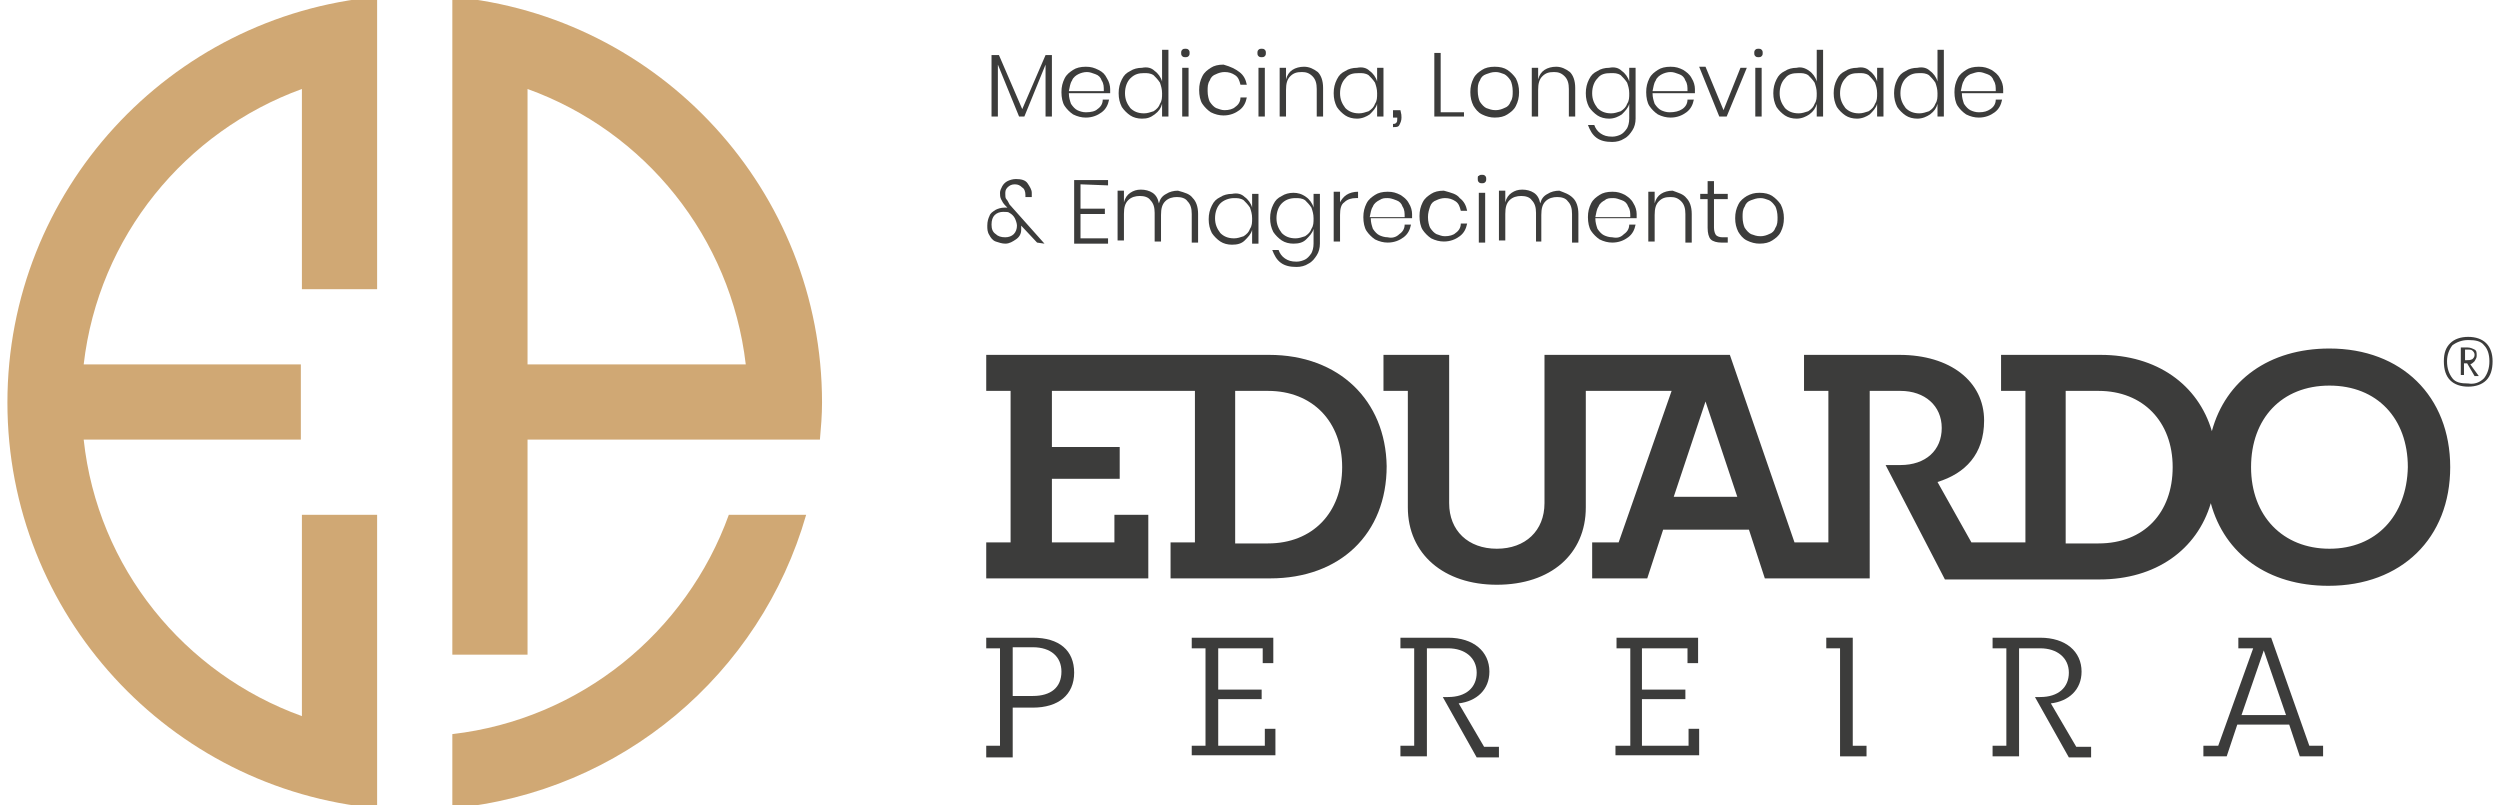 <?xml version="1.0" encoding="utf-8"?>
<!-- Generator: Adobe Illustrator 27.9.0, SVG Export Plug-In . SVG Version: 6.00 Build 0)  -->
<svg version="1.1" id="Layer_1" xmlns="http://www.w3.org/2000/svg" xmlns:xlink="http://www.w3.org/1999/xlink" x="0px" y="0px"
	 viewBox="0 0 236 76" style="enable-background:new 0 0 236 76;" xml:space="preserve">
<style type="text/css">
	.st0{fill:#D0A874;}
	.st1{fill:#3C3C3B;}
</style>
<g>
	<path class="st0" d="M0.7,38c0,20,15.3,36.5,34.9,38.3v-3.6v-3.4V48.6h-7.1v19c-11.1-4-19.3-14-20.6-26.1h20.5v-7.1H7.9
		c1.4-12.1,9.6-22,20.6-26v18.9h7.1V6.7v-1v-6C16,1.5,0.7,18,0.7,38z"/>
	<path class="st0" d="M42.7-0.3v6v1v55.1h7.1V41.5h20.6h0.7h6.3c0.1-1.1,0.2-2.3,0.2-3.5C77.6,18,62.3,1.5,42.7-0.3z M49.8,8.4
		c11.1,4,19.2,14,20.6,26H49.8V8.4z"/>
	<path class="st0" d="M42.7,69.3v7c16-1.5,29.1-12.7,33.4-27.7h-7.3C64.8,59.7,54.8,67.9,42.7,69.3z"/>
</g>
<g>
	<g>
		<path class="st1" d="M99.3,5.2V11h-0.6V6.1l-2,4.9h-0.5l-2-4.9V11h-0.6V5.2h0.7l2.2,5.1l2.2-5.1C98.7,5.2,99.3,5.2,99.3,5.2z"/>
		<path class="st1" d="M103.6,10.3c0.3-0.2,0.5-0.5,0.5-0.9h0.6c-0.1,0.5-0.3,0.9-0.7,1.2c-0.4,0.3-0.9,0.5-1.5,0.5
			c-0.4,0-0.8-0.1-1.2-0.3c-0.3-0.2-0.6-0.5-0.8-0.8s-0.3-0.8-0.3-1.3s0.1-0.9,0.3-1.3s0.5-0.6,0.8-0.8c0.3-0.2,0.7-0.3,1.2-0.3
			s0.8,0.1,1.2,0.3s0.6,0.4,0.8,0.8c0.2,0.3,0.3,0.7,0.3,1c0,0.2,0,0.3,0,0.4h-3.9c0,0.4,0.1,0.7,0.2,1c0.2,0.3,0.4,0.5,0.6,0.6
			s0.5,0.2,0.8,0.2C103,10.6,103.4,10.5,103.6,10.3z M101.8,7c-0.2,0.1-0.5,0.3-0.6,0.6c-0.2,0.3-0.2,0.6-0.3,1h3.3
			c0-0.4,0-0.7-0.2-1c-0.1-0.3-0.3-0.5-0.6-0.6c-0.3-0.1-0.5-0.2-0.8-0.2C102.3,6.8,102,6.9,101.8,7z"/>
		<path class="st1" d="M109,6.7c0.3,0.2,0.6,0.6,0.7,1v-3h0.6V11h-0.6V9.8c-0.1,0.4-0.3,0.7-0.7,1s-0.7,0.4-1.2,0.4
			c-0.4,0-0.8-0.1-1.1-0.3c-0.3-0.2-0.6-0.5-0.8-0.8c-0.2-0.4-0.3-0.8-0.3-1.3s0.1-0.9,0.3-1.3c0.2-0.4,0.4-0.6,0.8-0.8
			c0.3-0.2,0.7-0.3,1.1-0.3C108.3,6.3,108.7,6.4,109,6.7z M106.7,7.4c-0.3,0.3-0.5,0.8-0.5,1.4s0.2,1,0.5,1.4
			c0.3,0.3,0.7,0.5,1.3,0.5c0.3,0,0.6-0.1,0.9-0.2c0.3-0.2,0.5-0.4,0.6-0.7c0.2-0.3,0.2-0.6,0.2-1s-0.1-0.7-0.2-1
			c-0.2-0.3-0.4-0.5-0.6-0.7c-0.3-0.2-0.6-0.2-0.9-0.2C107.5,6.9,107.1,7,106.7,7.4z"/>
		<path class="st1" d="M111.6,4.7c0.1-0.1,0.2-0.1,0.3-0.1s0.2,0,0.3,0.1c0.1,0.1,0.1,0.2,0.1,0.3c0,0.1,0,0.2-0.1,0.3
			c-0.1,0.1-0.2,0.1-0.3,0.1s-0.2,0-0.3-0.1c-0.1-0.1-0.1-0.2-0.1-0.3C111.5,4.9,111.5,4.8,111.6,4.7z M112.2,6.4V11h-0.6V6.4H112.2
			z"/>
		<path class="st1" d="M117,6.8c0.4,0.3,0.6,0.7,0.7,1.2h-0.6c-0.1-0.4-0.2-0.7-0.5-0.9c-0.3-0.2-0.6-0.3-1-0.3
			c-0.3,0-0.6,0.1-0.8,0.2c-0.3,0.1-0.5,0.3-0.6,0.6c-0.2,0.3-0.2,0.6-0.2,1s0.1,0.8,0.2,1c0.2,0.3,0.4,0.5,0.6,0.6
			c0.3,0.1,0.5,0.2,0.8,0.2c0.4,0,0.8-0.1,1-0.3c0.3-0.2,0.5-0.5,0.5-0.9h0.6c-0.1,0.5-0.3,0.9-0.7,1.2c-0.4,0.3-0.9,0.5-1.5,0.5
			c-0.4,0-0.8-0.1-1.2-0.3c-0.3-0.2-0.6-0.5-0.8-0.8s-0.3-0.8-0.3-1.3s0.1-0.9,0.3-1.3s0.5-0.6,0.8-0.8c0.3-0.2,0.7-0.3,1.2-0.3
			C116.2,6.3,116.6,6.5,117,6.8z"/>
		<path class="st1" d="M118.8,4.7c0.1-0.1,0.2-0.1,0.3-0.1c0.1,0,0.2,0,0.3,0.1c0.1,0.1,0.1,0.2,0.1,0.3c0,0.1,0,0.2-0.1,0.3
			c-0.1,0.1-0.2,0.1-0.3,0.1c-0.1,0-0.2,0-0.3-0.1c-0.1-0.1-0.1-0.2-0.1-0.3C118.7,4.9,118.7,4.8,118.8,4.7z M119.4,6.4V11h-0.6V6.4
			H119.4z"/>
		<path class="st1" d="M124.4,6.8c0.3,0.3,0.5,0.8,0.5,1.5V11h-0.6V8.4c0-0.5-0.1-0.9-0.4-1.2c-0.3-0.3-0.6-0.4-1-0.4
			c-0.5,0-0.8,0.1-1.1,0.4c-0.3,0.3-0.4,0.7-0.4,1.3V11h-0.6V6.4h0.6v1.1c0.1-0.4,0.3-0.7,0.6-0.9c0.3-0.2,0.7-0.3,1.1-0.3
			C123.6,6.3,124,6.5,124.4,6.8z"/>
		<path class="st1" d="M129.3,6.7c0.3,0.2,0.6,0.6,0.7,1V6.4h0.6V11H130V9.8c-0.1,0.4-0.4,0.7-0.7,1c-0.3,0.2-0.7,0.4-1.2,0.4
			c-0.4,0-0.8-0.1-1.1-0.3c-0.3-0.2-0.6-0.5-0.8-0.8c-0.2-0.4-0.3-0.8-0.3-1.3s0.1-0.9,0.3-1.3c0.2-0.4,0.4-0.6,0.8-0.8
			c0.3-0.2,0.7-0.3,1.1-0.3C128.6,6.3,129,6.4,129.3,6.7z M127,7.4c-0.3,0.3-0.5,0.8-0.5,1.4s0.2,1,0.5,1.4c0.3,0.3,0.7,0.5,1.3,0.5
			c0.3,0,0.6-0.1,0.9-0.2c0.3-0.2,0.5-0.4,0.6-0.7c0.2-0.3,0.2-0.6,0.2-1s-0.1-0.7-0.2-1c-0.2-0.3-0.4-0.5-0.6-0.7
			c-0.3-0.2-0.6-0.2-0.9-0.2C127.7,6.9,127.3,7,127,7.4z"/>
		<path class="st1" d="M132.3,11.1c0,0.3-0.1,0.5-0.2,0.7c-0.1,0.2-0.3,0.2-0.6,0.2v-0.3c0.1,0,0.2,0,0.3-0.1s0.1-0.2,0.1-0.4v-0.1
			h-0.4v-0.7h0.7C132.3,10.8,132.3,10.9,132.3,11.1z"/>
		<path class="st1" d="M136,10.6h2.2V11h-2.8V5h0.6V10.6z"/>
		<path class="st1" d="M142.3,6.6c0.3,0.2,0.6,0.5,0.8,0.8c0.2,0.4,0.3,0.8,0.3,1.3s-0.1,0.9-0.3,1.3c-0.2,0.4-0.5,0.6-0.8,0.8
			s-0.7,0.3-1.2,0.3c-0.4,0-0.8-0.1-1.2-0.3s-0.6-0.5-0.8-0.8c-0.2-0.4-0.3-0.8-0.3-1.3s0.1-0.9,0.3-1.3s0.5-0.6,0.8-0.8
			s0.7-0.3,1.2-0.3C141.6,6.3,142,6.4,142.3,6.6z M140.3,7c-0.3,0.1-0.5,0.3-0.6,0.6c-0.2,0.3-0.2,0.6-0.2,1c0,0.4,0.1,0.8,0.2,1
			c0.2,0.3,0.4,0.5,0.6,0.6c0.3,0.1,0.5,0.2,0.9,0.2c0.3,0,0.6-0.1,0.8-0.2c0.3-0.1,0.5-0.3,0.6-0.6c0.2-0.3,0.2-0.6,0.2-1
			s-0.1-0.8-0.2-1c-0.2-0.3-0.4-0.5-0.6-0.6c-0.3-0.1-0.5-0.2-0.8-0.2C140.8,6.8,140.6,6.9,140.3,7z"/>
		<path class="st1" d="M148.2,6.8c0.3,0.3,0.5,0.8,0.5,1.5V11h-0.6V8.4c0-0.5-0.1-0.9-0.4-1.2c-0.3-0.3-0.6-0.4-1-0.4
			c-0.5,0-0.8,0.1-1.1,0.4s-0.4,0.7-0.4,1.3V11h-0.6V6.4h0.6v1.1c0.1-0.4,0.3-0.7,0.6-0.9c0.3-0.2,0.7-0.3,1.1-0.3
			C147.4,6.3,147.8,6.5,148.2,6.8z"/>
		<path class="st1" d="M153.1,6.7c0.3,0.2,0.6,0.6,0.7,1V6.4h0.6v4.8c0,0.4-0.1,0.8-0.3,1.1s-0.4,0.6-0.8,0.8
			c-0.3,0.2-0.7,0.3-1.1,0.3c-0.6,0-1.1-0.1-1.5-0.4c-0.4-0.3-0.6-0.7-0.8-1.2h0.6c0.1,0.3,0.3,0.6,0.6,0.8s0.6,0.3,1.1,0.3
			c0.3,0,0.6-0.1,0.8-0.2c0.2-0.1,0.4-0.3,0.6-0.6c0.1-0.2,0.2-0.5,0.2-0.9V9.8c-0.1,0.4-0.4,0.7-0.7,1c-0.3,0.2-0.7,0.4-1.2,0.4
			c-0.4,0-0.8-0.1-1.1-0.3s-0.6-0.5-0.8-0.8c-0.2-0.4-0.3-0.8-0.3-1.3s0.1-0.9,0.3-1.3s0.4-0.6,0.8-0.8c0.3-0.2,0.7-0.3,1.1-0.3
			C152.4,6.3,152.8,6.4,153.1,6.7z M150.8,7.4c-0.3,0.3-0.5,0.8-0.5,1.4s0.2,1,0.5,1.4c0.3,0.3,0.7,0.5,1.3,0.5
			c0.3,0,0.6-0.1,0.9-0.2c0.3-0.2,0.5-0.4,0.6-0.7c0.2-0.3,0.2-0.6,0.2-1s-0.1-0.7-0.2-1c-0.2-0.3-0.4-0.5-0.6-0.7
			c-0.3-0.2-0.6-0.2-0.9-0.2C151.5,6.9,151.1,7,150.8,7.4z"/>
		<path class="st1" d="M158.8,10.3c0.3-0.2,0.5-0.5,0.5-0.9h0.6c-0.1,0.5-0.3,0.9-0.7,1.2s-0.9,0.5-1.5,0.5c-0.4,0-0.8-0.1-1.2-0.3
			c-0.3-0.2-0.6-0.5-0.8-0.8s-0.3-0.8-0.3-1.3s0.1-0.9,0.3-1.3s0.5-0.6,0.8-0.8c0.3-0.2,0.7-0.3,1.2-0.3s0.8,0.1,1.2,0.3
			c0.3,0.2,0.6,0.4,0.8,0.8c0.2,0.3,0.3,0.7,0.3,1c0,0.2,0,0.3,0,0.4h-4c0,0.4,0.1,0.7,0.2,1c0.2,0.3,0.4,0.5,0.6,0.6
			c0.2,0.1,0.5,0.2,0.8,0.2C158.1,10.6,158.5,10.5,158.8,10.3z M156.9,7c-0.2,0.1-0.5,0.3-0.6,0.6c-0.2,0.3-0.2,0.6-0.3,1h3.3
			c0-0.4,0-0.7-0.2-1c-0.1-0.3-0.3-0.5-0.6-0.6s-0.5-0.2-0.8-0.2C157.4,6.8,157.1,6.9,156.9,7z"/>
		<path class="st1" d="M162.7,10.4l1.6-4h0.6L163,11h-0.7l-1.9-4.7h0.6L162.7,10.4z"/>
		<path class="st1" d="M165.7,4.7c0.1-0.1,0.2-0.1,0.3-0.1s0.2,0,0.3,0.1s0.1,0.2,0.1,0.3c0,0.1,0,0.2-0.1,0.3
			c-0.1,0.1-0.2,0.1-0.3,0.1s-0.2,0-0.3-0.1s-0.1-0.2-0.1-0.3C165.6,4.9,165.6,4.8,165.7,4.7z M166.3,6.4V11h-0.6V6.4H166.3z"/>
		<path class="st1" d="M170.8,6.7c0.3,0.2,0.6,0.6,0.7,1v-3h0.6V11h-0.6V9.8c-0.1,0.4-0.3,0.7-0.7,1c-0.3,0.2-0.7,0.4-1.2,0.4
			c-0.4,0-0.8-0.1-1.1-0.3s-0.6-0.5-0.8-0.8c-0.2-0.4-0.3-0.8-0.3-1.3s0.1-0.9,0.3-1.3s0.4-0.6,0.8-0.8c0.3-0.2,0.7-0.3,1.1-0.3
			C170,6.3,170.4,6.4,170.8,6.7z M168.5,7.4c-0.3,0.3-0.5,0.8-0.5,1.4s0.2,1,0.5,1.4c0.3,0.3,0.7,0.5,1.3,0.5c0.3,0,0.6-0.1,0.9-0.2
			c0.3-0.2,0.5-0.4,0.6-0.7c0.2-0.3,0.2-0.6,0.2-1s-0.1-0.7-0.2-1c-0.2-0.3-0.4-0.5-0.6-0.7c-0.3-0.2-0.6-0.2-0.9-0.2
			C169.2,6.9,168.8,7,168.5,7.4z"/>
		<path class="st1" d="M176.5,6.7c0.3,0.2,0.6,0.6,0.7,1V6.4h0.6V11h-0.6V9.8c-0.1,0.4-0.4,0.7-0.7,1c-0.3,0.2-0.7,0.4-1.2,0.4
			c-0.4,0-0.8-0.1-1.1-0.3s-0.6-0.5-0.8-0.8c-0.2-0.4-0.3-0.8-0.3-1.3s0.1-0.9,0.3-1.3s0.4-0.6,0.8-0.8c0.3-0.2,0.7-0.3,1.1-0.3
			C175.8,6.3,176.2,6.4,176.5,6.7z M174.2,7.4c-0.3,0.3-0.5,0.8-0.5,1.4s0.2,1,0.5,1.4c0.3,0.3,0.7,0.5,1.3,0.5
			c0.3,0,0.6-0.1,0.9-0.2c0.3-0.2,0.5-0.4,0.6-0.7c0.2-0.3,0.2-0.6,0.2-1s-0.1-0.7-0.2-1c-0.2-0.3-0.4-0.5-0.6-0.7
			c-0.3-0.2-0.6-0.2-0.9-0.2C174.9,6.9,174.5,7,174.2,7.4z"/>
		<path class="st1" d="M182.2,6.7c0.3,0.2,0.6,0.6,0.7,1v-3h0.6V11h-0.6V9.8c-0.1,0.4-0.3,0.7-0.7,1c-0.3,0.2-0.7,0.4-1.2,0.4
			c-0.4,0-0.8-0.1-1.1-0.3s-0.6-0.5-0.8-0.8c-0.2-0.4-0.3-0.8-0.3-1.3s0.1-0.9,0.3-1.3s0.4-0.6,0.8-0.8c0.3-0.2,0.7-0.3,1.1-0.3
			C181.5,6.3,181.9,6.4,182.2,6.7z M179.9,7.4c-0.3,0.3-0.5,0.8-0.5,1.4s0.2,1,0.5,1.4c0.3,0.3,0.7,0.5,1.3,0.5
			c0.3,0,0.6-0.1,0.9-0.2c0.3-0.2,0.5-0.4,0.6-0.7c0.2-0.3,0.2-0.6,0.2-1s-0.1-0.7-0.2-1c-0.2-0.3-0.4-0.5-0.6-0.7
			c-0.3-0.2-0.6-0.2-0.9-0.2C180.7,6.9,180.3,7,179.9,7.4z"/>
		<path class="st1" d="M187.9,10.3c0.3-0.2,0.5-0.5,0.5-0.9h0.6c-0.1,0.5-0.3,0.9-0.7,1.2s-0.9,0.5-1.5,0.5c-0.4,0-0.8-0.1-1.2-0.3
			c-0.3-0.2-0.6-0.5-0.8-0.8s-0.3-0.8-0.3-1.3s0.1-0.9,0.3-1.3s0.5-0.6,0.8-0.8c0.3-0.2,0.7-0.3,1.2-0.3s0.8,0.1,1.2,0.3
			c0.3,0.2,0.6,0.4,0.8,0.8c0.2,0.3,0.3,0.7,0.3,1c0,0.2,0,0.3,0,0.4h-3.9c0,0.4,0.1,0.7,0.2,1c0.2,0.3,0.4,0.5,0.6,0.6
			c0.2,0.1,0.5,0.2,0.8,0.2C187.3,10.6,187.6,10.5,187.9,10.3z M186,7c-0.2,0.1-0.5,0.3-0.6,0.6c-0.2,0.3-0.2,0.6-0.3,1h3.3
			c0-0.4,0-0.7-0.2-1c-0.1-0.3-0.3-0.5-0.6-0.6s-0.5-0.2-0.8-0.2C186.6,6.8,186.3,6.9,186,7z"/>
		<path class="st1" d="M97.9,22.9l-1.5-1.6v0.1c0,0.1,0,0.2,0,0.3c0,0.4-0.2,0.7-0.5,0.9c-0.3,0.2-0.6,0.4-1,0.4
			c-0.3,0-0.6-0.1-0.9-0.2s-0.5-0.4-0.6-0.6c-0.2-0.3-0.2-0.6-0.2-0.9c0-0.4,0.1-0.7,0.2-0.9c0.1-0.3,0.3-0.4,0.6-0.6
			c0.2-0.1,0.5-0.2,0.8-0.2c0.1,0,0.2,0,0.3,0c-0.1-0.1-0.2-0.2-0.2-0.2c-0.2-0.2-0.3-0.4-0.4-0.6s-0.1-0.4-0.1-0.6s0.1-0.4,0.2-0.6
			s0.3-0.4,0.5-0.5s0.5-0.2,0.8-0.2c0.5,0,0.9,0.1,1.1,0.4s0.4,0.6,0.4,0.9c0,0.1,0,0.3,0,0.4h-0.6v-0.1c0-0.1,0-0.1,0-0.1
			c0-0.3-0.1-0.6-0.3-0.7c-0.2-0.2-0.4-0.3-0.7-0.3c-0.3,0-0.5,0.1-0.7,0.3c-0.2,0.2-0.2,0.4-0.2,0.6s0,0.4,0.1,0.5s0.2,0.3,0.3,0.5
			l3.3,3.7L97.9,22.9L97.9,22.9z M95.7,22.1c0.2-0.2,0.3-0.5,0.3-0.8c0-0.2-0.1-0.5-0.2-0.7s-0.3-0.4-0.5-0.5C95.2,20,95,20,94.7,20
			s-0.6,0.1-0.8,0.3c-0.2,0.2-0.3,0.5-0.3,0.9s0.1,0.7,0.4,0.9c0.2,0.2,0.5,0.3,0.9,0.3C95.2,22.4,95.5,22.3,95.7,22.1z"/>
		<path class="st1" d="M102,17.4v2.3h2.3v0.5H102v2.3h2.6V23h-3.2v-6h3.2v0.5L102,17.4L102,17.4z"/>
		<path class="st1" d="M112.6,18.7c0.3,0.3,0.5,0.8,0.5,1.5v2.7h-0.6v-2.7c0-0.5-0.1-0.9-0.4-1.2c-0.2-0.3-0.6-0.4-1-0.4
			s-0.8,0.1-1.1,0.4c-0.3,0.3-0.4,0.7-0.4,1.3v2.5H109v-2.7c0-0.5-0.1-0.9-0.4-1.2c-0.2-0.3-0.6-0.4-1-0.4s-0.8,0.1-1.1,0.4
			c-0.3,0.3-0.4,0.7-0.4,1.3v2.5h-0.6V18h0.6v1.1c0.1-0.4,0.3-0.7,0.6-0.9c0.3-0.2,0.6-0.3,1-0.3s0.8,0.1,1.1,0.3
			c0.3,0.2,0.5,0.5,0.6,1c0.1-0.4,0.3-0.7,0.7-0.9c0.3-0.2,0.7-0.3,1.1-0.3C111.9,18.2,112.3,18.3,112.6,18.7z"/>
		<path class="st1" d="M117.5,18.6c0.3,0.2,0.6,0.6,0.7,1v-1.3h0.6V23h-0.6v-1.3c-0.1,0.4-0.4,0.7-0.7,1s-0.7,0.4-1.2,0.4
			c-0.4,0-0.8-0.1-1.1-0.3c-0.3-0.2-0.6-0.5-0.8-0.8c-0.2-0.4-0.3-0.8-0.3-1.3s0.1-0.9,0.3-1.3c0.2-0.4,0.4-0.6,0.8-0.8
			c0.3-0.2,0.7-0.3,1.1-0.3C116.8,18.2,117.2,18.3,117.5,18.6z M115.2,19.2c-0.3,0.3-0.5,0.8-0.5,1.4s0.2,1,0.5,1.4
			c0.3,0.3,0.7,0.5,1.3,0.5c0.3,0,0.6-0.1,0.9-0.2c0.3-0.2,0.5-0.4,0.6-0.7c0.2-0.3,0.2-0.6,0.2-1s-0.1-0.7-0.2-1
			c-0.2-0.3-0.4-0.5-0.6-0.7c-0.3-0.2-0.6-0.2-0.9-0.2C116,18.7,115.5,18.9,115.2,19.2z"/>
		<path class="st1" d="M123.3,18.6c0.3,0.2,0.6,0.6,0.7,1v-1.3h0.6V23c0,0.4-0.1,0.8-0.3,1.1s-0.4,0.6-0.8,0.8
			c-0.3,0.2-0.7,0.3-1.1,0.3c-0.6,0-1.1-0.1-1.5-0.4s-0.6-0.7-0.8-1.2h0.6c0.1,0.3,0.3,0.6,0.6,0.8c0.3,0.2,0.6,0.3,1.1,0.3
			c0.3,0,0.6-0.1,0.8-0.2c0.2-0.1,0.4-0.3,0.6-0.6c0.1-0.2,0.2-0.5,0.2-0.9v-1.4c-0.1,0.4-0.4,0.7-0.7,1s-0.7,0.4-1.2,0.4
			c-0.4,0-0.8-0.1-1.1-0.3c-0.3-0.2-0.6-0.5-0.8-0.8c-0.2-0.4-0.3-0.8-0.3-1.3s0.1-0.9,0.3-1.3c0.2-0.4,0.4-0.6,0.8-0.8
			c0.3-0.2,0.7-0.3,1.1-0.3C122.5,18.2,122.9,18.3,123.3,18.6z M121,19.2c-0.3,0.3-0.5,0.8-0.5,1.4s0.2,1,0.5,1.4
			c0.3,0.3,0.7,0.5,1.3,0.5c0.3,0,0.6-0.1,0.9-0.2c0.3-0.2,0.5-0.4,0.6-0.7c0.2-0.3,0.2-0.6,0.2-1s-0.1-0.7-0.2-1
			c-0.2-0.3-0.4-0.5-0.6-0.7c-0.3-0.2-0.6-0.2-0.9-0.2C121.7,18.7,121.3,18.9,121,19.2z"/>
		<path class="st1" d="M127.1,18.4c0.3-0.2,0.7-0.3,1.1-0.3v0.6H128c-0.4,0-0.8,0.1-1.1,0.4c-0.3,0.2-0.4,0.6-0.4,1.2v2.5h-0.6v-4.7
			h0.6v1C126.6,18.9,126.8,18.6,127.1,18.4z"/>
		<path class="st1" d="M132.1,22.1c0.3-0.2,0.5-0.5,0.5-0.9h0.6c-0.1,0.5-0.3,0.9-0.7,1.2c-0.4,0.3-0.9,0.5-1.5,0.5
			c-0.4,0-0.8-0.1-1.2-0.3c-0.3-0.2-0.6-0.5-0.8-0.8s-0.3-0.8-0.3-1.3s0.1-0.9,0.3-1.3s0.5-0.6,0.8-0.8c0.3-0.2,0.7-0.3,1.2-0.3
			s0.8,0.1,1.2,0.3c0.3,0.2,0.6,0.4,0.8,0.8c0.2,0.3,0.3,0.7,0.3,1c0,0.2,0,0.3,0,0.4h-3.9c0,0.4,0.1,0.7,0.2,1
			c0.2,0.3,0.4,0.5,0.6,0.6c0.2,0.1,0.5,0.2,0.8,0.2C131.4,22.5,131.8,22.4,132.1,22.1z M130.2,18.9c-0.2,0.1-0.5,0.3-0.6,0.6
			c-0.2,0.3-0.2,0.6-0.3,1h3.3c0-0.4,0-0.7-0.2-1c-0.1-0.3-0.3-0.5-0.6-0.6s-0.5-0.2-0.8-0.2C130.7,18.7,130.5,18.7,130.2,18.9z"/>
		<path class="st1" d="M137.8,18.7c0.4,0.3,0.6,0.7,0.7,1.2h-0.6c-0.1-0.4-0.2-0.7-0.5-0.9c-0.3-0.2-0.6-0.3-1-0.3
			c-0.3,0-0.6,0.1-0.8,0.2c-0.3,0.1-0.5,0.3-0.6,0.6s-0.2,0.6-0.2,1s0.1,0.8,0.2,1c0.2,0.3,0.4,0.5,0.6,0.6c0.3,0.1,0.5,0.2,0.8,0.2
			c0.4,0,0.8-0.1,1-0.3c0.3-0.2,0.5-0.5,0.5-0.9h0.6c-0.1,0.5-0.3,0.9-0.7,1.2c-0.4,0.3-0.9,0.5-1.5,0.5c-0.4,0-0.8-0.1-1.2-0.3
			c-0.3-0.2-0.6-0.5-0.8-0.8s-0.3-0.8-0.3-1.3s0.1-0.9,0.3-1.3s0.5-0.6,0.8-0.8c0.3-0.2,0.7-0.3,1.2-0.3
			C137,18.2,137.5,18.3,137.8,18.7z"/>
		<path class="st1" d="M139.6,16.6c0.1-0.1,0.2-0.1,0.3-0.1s0.2,0,0.3,0.1s0.1,0.2,0.1,0.3c0,0.1,0,0.2-0.1,0.3
			c-0.1,0.1-0.2,0.1-0.3,0.1s-0.2,0-0.3-0.1s-0.1-0.2-0.1-0.3C139.5,16.7,139.5,16.6,139.6,16.6z M140.2,18.2v4.7h-0.6v-4.7H140.2z"
			/>
		<path class="st1" d="M148.5,18.7c0.3,0.3,0.5,0.8,0.5,1.5v2.7h-0.6v-2.7c0-0.5-0.1-0.9-0.4-1.2c-0.2-0.3-0.6-0.4-1-0.4
			s-0.8,0.1-1.1,0.4s-0.4,0.7-0.4,1.3v2.5H145v-2.7c0-0.5-0.1-0.9-0.4-1.2c-0.2-0.3-0.6-0.4-1-0.4s-0.8,0.1-1.1,0.4
			s-0.4,0.7-0.4,1.3v2.5h-0.6V18h0.6v1.1c0.1-0.4,0.3-0.7,0.6-0.9c0.3-0.2,0.6-0.3,1-0.3s0.8,0.1,1.1,0.3c0.3,0.2,0.5,0.5,0.6,1
			c0.1-0.4,0.3-0.7,0.7-0.9c0.3-0.2,0.7-0.3,1.1-0.3C147.7,18.2,148.1,18.3,148.5,18.7z"/>
		<path class="st1" d="M153.3,22.1c0.3-0.2,0.5-0.5,0.5-0.9h0.6c-0.1,0.5-0.3,0.9-0.7,1.2c-0.4,0.3-0.9,0.5-1.5,0.5
			c-0.4,0-0.8-0.1-1.2-0.3c-0.3-0.2-0.6-0.5-0.8-0.8s-0.3-0.8-0.3-1.3s0.1-0.9,0.3-1.3s0.5-0.6,0.8-0.8c0.3-0.2,0.7-0.3,1.2-0.3
			s0.8,0.1,1.2,0.3c0.3,0.2,0.6,0.4,0.8,0.8c0.2,0.3,0.3,0.7,0.3,1c0,0.2,0,0.3,0,0.4h-3.9c0,0.4,0.1,0.7,0.2,1
			c0.2,0.3,0.4,0.5,0.6,0.6c0.2,0.1,0.5,0.2,0.8,0.2C152.7,22.5,153,22.4,153.3,22.1z M151.5,18.9c-0.2,0.1-0.5,0.3-0.6,0.6
			c-0.2,0.3-0.2,0.6-0.3,1h3.3c0-0.4,0-0.7-0.2-1c-0.1-0.3-0.3-0.5-0.6-0.6s-0.5-0.2-0.8-0.2C152,18.7,151.7,18.7,151.5,18.9z"/>
		<path class="st1" d="M159.2,18.7c0.3,0.3,0.5,0.8,0.5,1.5v2.7h-0.6v-2.7c0-0.5-0.1-0.9-0.4-1.2c-0.3-0.3-0.6-0.4-1-0.4
			c-0.5,0-0.8,0.1-1.1,0.4s-0.4,0.7-0.4,1.3v2.5h-0.6v-4.7h0.6v1.1c0.1-0.4,0.3-0.7,0.6-0.9c0.3-0.2,0.7-0.3,1.1-0.3
			C158.4,18.2,158.9,18.3,159.2,18.7z"/>
		<path class="st1" d="M163.1,22.4v0.5h-0.6c-0.4,0-0.8-0.1-1-0.3c-0.2-0.2-0.3-0.6-0.3-1.1v-2.7h-0.7v-0.5h0.7v-1.2h0.6v1.2h1.3
			v0.5h-1.3v2.7c0,0.3,0.1,0.6,0.2,0.7c0.1,0.1,0.3,0.2,0.6,0.2C162.6,22.4,163.1,22.4,163.1,22.4z"/>
		<path class="st1" d="M167.3,18.5c0.3,0.2,0.6,0.5,0.8,0.8c0.2,0.4,0.3,0.8,0.3,1.3s-0.1,0.9-0.3,1.3s-0.5,0.6-0.8,0.8
			c-0.3,0.2-0.7,0.3-1.2,0.3c-0.4,0-0.8-0.1-1.2-0.3c-0.4-0.2-0.6-0.5-0.8-0.8c-0.2-0.4-0.3-0.8-0.3-1.3s0.1-0.9,0.3-1.3
			s0.5-0.6,0.8-0.8c0.4-0.2,0.7-0.3,1.2-0.3S167,18.3,167.3,18.5z M165.3,18.9c-0.3,0.1-0.5,0.3-0.6,0.6c-0.2,0.3-0.2,0.6-0.2,1
			s0.1,0.8,0.2,1c0.2,0.3,0.4,0.5,0.6,0.6c0.3,0.1,0.5,0.2,0.9,0.2c0.3,0,0.6-0.1,0.8-0.2c0.3-0.1,0.5-0.3,0.6-0.6
			c0.2-0.3,0.2-0.6,0.2-1s-0.1-0.8-0.2-1c-0.2-0.3-0.4-0.5-0.6-0.6c-0.3-0.1-0.5-0.2-0.8-0.2C165.8,18.7,165.6,18.8,165.3,18.9z"/>
	</g>
	<g>
		<g>
			<path class="st1" d="M119.8,33.5h-7.4h-2H93.1v3.4h2.3v14.3h-2.3v3.4h15.3v-6h-3.2v2.6h-5.9v-6h6.4v-3h-6.4v-5.3h5.8h5.4h2h0.3
				v14.3h-2.3v3.4h9.4c6.6,0,11-4.2,11-10.6C130.8,37.8,126.4,33.5,119.8,33.5z M119.7,51.3h-3.1V36.9h3.1c4.2,0,7,2.9,7,7.2
				S123.9,51.3,119.7,51.3z"/>
			<path class="st1" d="M219.9,32.9c-5.7,0-9.8,3-11.1,7.8c-1.3-4.4-5.2-7.2-10.5-7.2h-9.4v3.4h2.3v14.3h-1h-1.3h-2.8l-3.2-5.7
				c2.6-0.8,4.4-2.6,4.4-5.8c0-3.7-3.2-6.2-8-6.2h-9v3.4h2.3v14.3h-0.7h-1.6h-0.9l-6.1-17.7H159h-2.7h-1h-9.5v14
				c0,2.6-1.8,4.3-4.5,4.3s-4.5-1.7-4.5-4.3v-14h-6.2v3.4h2.3v11c0,4.4,3.4,7.3,8.4,7.3c5.1,0,8.4-2.9,8.4-7.3v-11h5.7h1h1.4
				l-5,14.3h-2.5v3.4h5.2L157,50h8.1l1.5,4.6h3.7h1.6h4.6V36.9h2.9c2.3,0,3.9,1.4,3.9,3.5s-1.5,3.5-3.9,3.5H178l5.6,10.8h5.2h1.3
				h8.1c5.3,0,9.2-2.8,10.5-7.2c1.3,4.8,5.4,7.8,11.1,7.8c6.9,0,11.5-4.5,11.5-11.2S226.7,32.9,219.9,32.9z M158,46.9l3-9l3,9H158z
				 M198.1,51.3H195V36.9h3.1c4.2,0,7,2.9,7,7.2S202.4,51.3,198.1,51.3z M219.9,51.8c-4.4,0-7.4-3.1-7.4-7.7s2.9-7.7,7.4-7.7
				s7.4,3.1,7.4,7.7C227.2,48.7,224.3,51.8,219.9,51.8z"/>
		</g>
		<g>
			<path class="st1" d="M93.1,70.4h1.3v-9.2h-1.3v-1h4.4c2.5,0,3.9,1.2,3.9,3.3s-1.5,3.3-3.9,3.3h-1.9v4.7h-2.5V70.4z M97.5,65.7
				c1.7,0,2.7-0.8,2.7-2.3c0-1.4-1-2.3-2.7-2.3h-1.9v4.6H97.5z"/>
			<path class="st1" d="M112.5,70.4h1.3v-9.2h-1.3v-1h7.7v2.4h-1v-1.4H115v3.9h4.1V66H115v4.4h4.4v-1.6h1v2.5h-7.9V70.4z"/>
			<path class="st1" d="M132.2,70.4h1.3v-9.2h-1.3v-1h4.5c2.4,0,3.9,1.3,3.9,3.2c0,1.7-1.2,2.8-2.9,3l2.4,4.1h1.4v1h-2.1l-3.2-5.7
				h0.5c1.7,0,2.7-0.9,2.7-2.3c0-1.4-1.1-2.3-2.7-2.3h-2v10.2h-2.5L132.2,70.4L132.2,70.4z"/>
			<path class="st1" d="M152.6,70.4h1.3v-9.2h-1.3v-1h7.7v2.4h-1v-1.4H155v3.9h4.1V66H155v4.4h4.4v-1.6h1v2.5h-7.9v-0.9H152.6z"/>
			<path class="st1" d="M173.7,61.2h-1.3v-1h2.5v10.2h1.3v1h-2.5V61.2z"/>
			<path class="st1" d="M188.1,70.4h1.3v-9.2h-1.3v-1h4.5c2.4,0,3.9,1.3,3.9,3.2c0,1.7-1.2,2.8-2.9,3l2.4,4.1h1.4v1h-2.1l-3.2-5.7
				h0.5c1.7,0,2.7-0.9,2.7-2.3c0-1.4-1.1-2.3-2.7-2.3h-2v10.2h-2.5L188.1,70.4L188.1,70.4z"/>
			<path class="st1" d="M219.3,70.4v1h-2.2l-1-3h-4.9l-1,3H208v-1h1.4l3.3-9.2h-1.4v-1h1.8h1.3l3.6,10.2H219.3z M215.8,67.5
				l-2.1-6.1l-2.1,6.1H215.8z"/>
		</g>
		<g>
			<path class="st1" d="M231.3,35.9c-0.4-0.4-0.6-1-0.6-1.8s0.2-1.3,0.6-1.7c0.4-0.4,1-0.6,1.7-0.6s1.3,0.2,1.7,0.6s0.6,1,0.6,1.7
				c0,0.8-0.2,1.4-0.6,1.8c-0.4,0.4-1,0.6-1.7,0.6S231.7,36.3,231.3,35.9z M234.5,35.7c0.3-0.4,0.5-0.9,0.5-1.6
				c0-0.7-0.2-1.2-0.5-1.5c-0.3-0.4-0.8-0.5-1.5-0.5c-0.6,0-1.1,0.2-1.5,0.5c-0.3,0.4-0.5,0.9-0.5,1.5c0,0.7,0.2,1.2,0.5,1.6
				c0.3,0.4,0.8,0.5,1.5,0.5C233.6,36.3,234.1,36.1,234.5,35.7z M232.9,34.3h-0.3v1.1h-0.3v-2.6h0.6c0.3,0,0.5,0.1,0.7,0.2
				c0.2,0.1,0.2,0.3,0.2,0.6c0,0.2-0.1,0.3-0.2,0.5c-0.1,0.1-0.2,0.2-0.4,0.3l0.8,1.1h-0.4L232.9,34.3z M232.9,34
				c0.2,0,0.3,0,0.5-0.1c0.1-0.1,0.2-0.2,0.2-0.4s-0.1-0.3-0.2-0.4c-0.1-0.1-0.3-0.1-0.4-0.1h-0.3v1H232.9z"/>
		</g>
	</g>
</g>
</svg>
